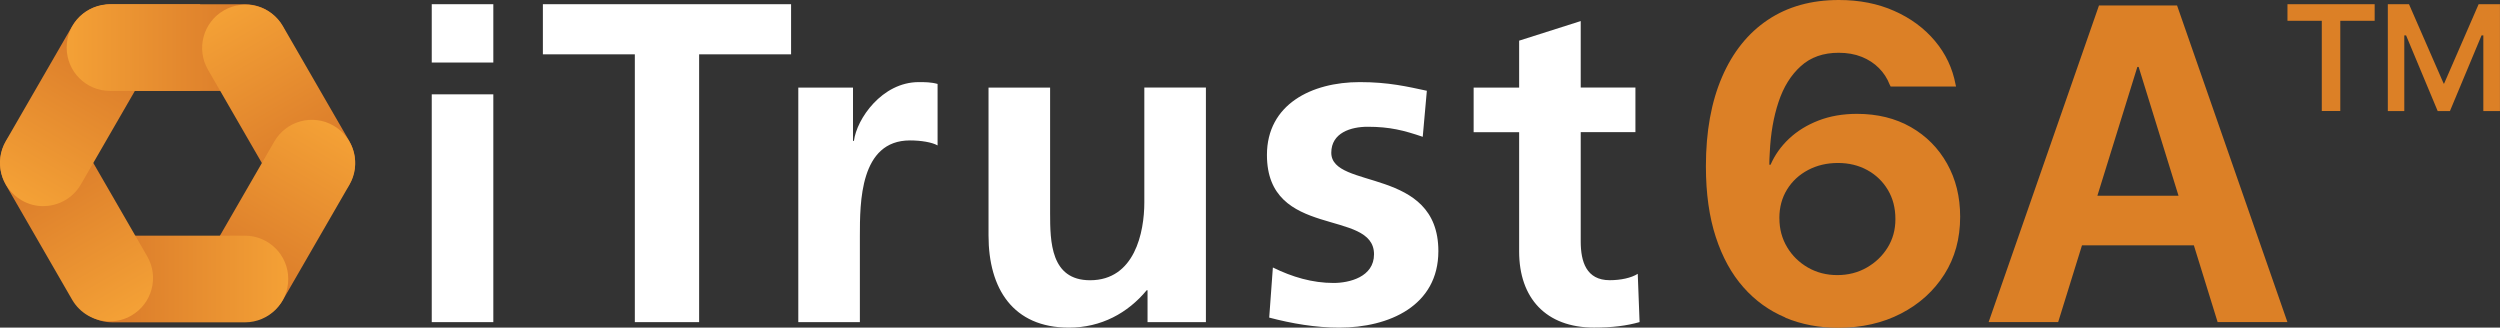 <?xml version="1.0" encoding="UTF-8"?>
<svg id="Layer_2" data-name="Layer 2" xmlns="http://www.w3.org/2000/svg" xmlns:xlink="http://www.w3.org/1999/xlink" viewBox="0 0 505.45 66.23">
  <rect x="0" y="0" width="505.45" height="66.23" fill="#333333" stroke="none"/>
  <defs>
    <style>
      .cls-1 {
        fill: none;
      }

      .cls-2 {
        fill: #fff;
        fill-rule: evenodd;
      }

      .cls-3 {
        fill: url(#linear-gradient-7);
      }

      .cls-4 {
        fill: url(#linear-gradient-5);
      }

      .cls-5 {
        fill: url(#linear-gradient-6);
      }

      .cls-6 {
        fill: url(#linear-gradient-4);
      }

      .cls-7 {
        fill: url(#linear-gradient-3);
      }

      .cls-8 {
        fill: url(#linear-gradient-2);
      }

      .cls-9 {
        fill: url(#linear-gradient);
      }

      .cls-10 {
        fill: #dc8026;
      }
    </style>
    <linearGradient id="linear-gradient" x1="13.95" y1="9.63" x2="58.28" y2="9.63" gradientUnits="userSpaceOnUse">
      <stop offset="0" stop-color="#f4a136"/>
      <stop offset="1" stop-color="#d47227"/>
    </linearGradient>
    <linearGradient id="linear-gradient-2" x1="635.28" y1="604.72" x2="679.62" y2="604.72" gradientTransform="translate(251.32 -850.42) rotate(60)" xlink:href="#linear-gradient"/>
    <linearGradient id="linear-gradient-3" x1="234.84" y1="373.52" x2="279.18" y2="373.52" gradientTransform="translate(251.32 453.94) rotate(-60) scale(1 -1)" gradientUnits="userSpaceOnUse">
      <stop offset="0" stop-color="#d47227"/>
      <stop offset="1" stop-color="#f4a136"/>
    </linearGradient>
    <linearGradient id="linear-gradient-4" x1="13.95" y1="56.41" x2="58.28" y2="56.41" gradientTransform="matrix(1,0,0,1,0,0)" xlink:href="#linear-gradient-3"/>
    <linearGradient id="linear-gradient-5" x1="1025.67" y1="-996.23" x2="1070.01" y2="-996.23" gradientTransform="translate(1402.15 453.94) rotate(-120)" xlink:href="#linear-gradient"/>
    <linearGradient id="linear-gradient-6" x1="1426.11" y1="-765.04" x2="1470.44" y2="-765.04" gradientTransform="translate(1402.15 -850.42) rotate(120) scale(1 -1)" xlink:href="#linear-gradient-3"/>
    <linearGradient id="linear-gradient-7" x1="13.48" x2="57.82" xlink:href="#linear-gradient"/>
  </defs>
  <g id="Layer_1-2" data-name="Layer 1">
    <g>
      <g>
        <g>
          <path class="cls-10" d="M360.96,64.19c-3.25-1.36-6.08-3.39-8.47-6.1-2.4-2.71-4.26-6.09-5.59-10.16-1.33-4.07-2-8.82-2-14.26v-.09c0-6.98,1.09-12.98,3.26-18.01,2.17-5.03,5.26-8.88,9.27-11.56,4.01-2.68,8.79-4.01,14.35-4.01,4.14,0,7.87.73,11.18,2.2,3.31,1.46,6.06,3.48,8.23,6.06,2.17,2.57,3.57,5.52,4.19,8.83l.09.4h-13.22l-.18-.35c-.5-1.3-1.24-2.43-2.2-3.39-.96-.96-2.12-1.72-3.48-2.26-1.36-.55-2.91-.82-4.66-.82-3.11,0-5.66.9-7.65,2.71-2,1.8-3.5,4.22-4.5,7.25-1.01,3.03-1.6,6.44-1.77,10.23-.03.44-.05.89-.07,1.33-.02.44-.02.89-.02,1.33l2.04,10.65c0,2.13.52,4.06,1.55,5.79,1.03,1.73,2.44,3.11,4.21,4.13s3.76,1.53,5.94,1.53,4.17-.5,5.94-1.51c1.77-1.01,3.19-2.36,4.24-4.06,1.05-1.7,1.57-3.6,1.57-5.7v-.09c0-2.22-.51-4.18-1.53-5.88-1.02-1.7-2.4-3.03-4.15-3.99-1.75-.96-3.73-1.44-5.94-1.44s-4.23.47-6.03,1.42c-1.8.95-3.22,2.26-4.26,3.95-1.04,1.69-1.55,3.61-1.55,5.77v.09h-2.71v-10.87h.93c.86-1.98,2.11-3.74,3.75-5.28,1.64-1.54,3.62-2.76,5.94-3.66,2.32-.9,4.92-1.35,7.79-1.35,4.14,0,7.77.9,10.89,2.68,3.12,1.79,5.56,4.25,7.32,7.39,1.76,3.14,2.64,6.7,2.64,10.69v.09c0,4.38-1.06,8.24-3.19,11.6-2.13,3.36-5.05,6-8.76,7.92-3.71,1.92-7.95,2.88-12.71,2.88-3.87,0-7.44-.68-10.69-2.04Z"/>
          <path class="cls-10" d="M424.37,1.11h11.84v12.42h-4.08l-16.01,51.59h-14.06L424.37,1.11ZM417.36,39.57h29.86l3.28,10.03h-36.42l3.28-10.03ZM432.4,13.53V1.11h7.76l22.31,64.01h-14.11l-15.97-51.59Z"/>
        </g>
        <g>
          <path class="cls-9" d="M49.52,18.39h-26.81c-4.84,0-8.76-3.92-8.76-8.76S17.87.86,22.71.86h26.81c4.84,0,8.76,3.92,8.76,8.76s-3.92,8.76-8.76,8.76Z"/>
          <path class="cls-8" d="M63.05,41.68c-3.03,0-5.97-1.57-7.6-4.38l-13.41-23.22c-2.42-4.19-.98-9.55,3.21-11.97,4.19-2.42,9.55-.98,11.97,3.21l13.41,23.22c2.42,4.19.98,9.55-3.21,11.97-1.38.8-2.89,1.18-4.37,1.18Z"/>
          <path class="cls-7" d="M49.63,64.97c-1.49,0-2.99-.38-4.37-1.17-4.19-2.42-5.63-7.78-3.21-11.97l13.41-23.22c2.42-4.19,7.78-5.63,11.97-3.21,4.19,2.42,5.63,7.78,3.21,11.97l-13.41,23.22c-1.62,2.81-4.57,4.38-7.6,4.38Z"/>
          <path class="cls-6" d="M49.52,65.17h-26.81c-4.84,0-8.76-3.92-8.76-8.76s3.92-8.76,8.76-8.76h26.81c4.84,0,8.76,3.92,8.76,8.76s-3.92,8.76-8.76,8.76Z"/>
          <path class="cls-4" d="M22.18,64.97c-3.03,0-5.97-1.57-7.6-4.38L1.18,37.37c-2.42-4.19-.98-9.55,3.21-11.97,4.19-2.42,9.55-.98,11.97,3.21l13.41,23.22c2.42,4.19.98,9.55-3.21,11.97-1.38.8-2.89,1.17-4.37,1.17Z"/>
          <path class="cls-5" d="M8.75,41.68c-1.49,0-2.99-.38-4.37-1.18-4.19-2.42-5.63-7.78-3.21-11.97L14.58,5.31c2.42-4.19,7.78-5.63,11.97-3.21,4.19,2.42,5.63,7.78,3.21,11.97l-13.41,23.22c-1.62,2.81-4.57,4.38-7.6,4.38Z"/>
          <g>
            <path class="cls-1" d="M13.95,9.63c0-4.84,3.92-8.76,8.76-8.76h18.23v-.02H13.74v17.55h27.2v-.02h-18.23c-4.84,0-8.76-3.92-8.76-8.76Z"/>
            <path class="cls-3" d="M22.24.86c-4.84,0-8.76,3.92-8.76,8.76s3.92,8.76,8.76,8.76h18.23V.86h-18.23Z"/>
          </g>
        </g>
        <path class="cls-10" d="M469.42,4.21h-6.94V.85h17.63v3.36h-6.95v18.23h-3.74V4.21ZM482.77.85h4.28l7.01,16.05h.09l6.98-16.05h4.31v21.6h-3.36V7.16h-1.75l3.81-5.8-8.81,21.09h-2.48l-8.81-21.09,3.81,5.8h-1.75v15.29h-3.33V.85Z"/>
      </g>
      <path class="cls-2" d="M307.14,50.85c0,9.39,5.39,15.38,15.15,15.38,3.72,0,6.6-.37,9.2-1.11l-.37-9.76c-1.3.83-3.44,1.29-5.67,1.29-4.74,0-5.86-3.77-5.86-7.83v-22.1h11.06v-9.02h-11.06V4.26l-12.45,3.96v9.49h-9.2v9.02h9.2v24.13ZM288.48,18.35c-3.9-.83-7.71-1.75-13.56-1.75-9.76,0-18.77,4.51-18.77,14.73,0,17.13,21.65,10.77,21.65,20.08,0,4.61-5.02,5.8-8.18,5.8-4.28,0-8.36-1.2-12.27-3.13l-.74,10.13c4.55,1.2,9.39,2.03,14.13,2.03,10.13,0,20.07-4.42,20.07-15.47,0-17.13-21.65-12.34-21.65-19.89,0-4.05,3.99-5.25,7.34-5.25,4.55,0,7.34.74,11.15,2.03l.83-9.3ZM243.81,17.7h-12.45v23.21c0,6.08-1.95,15.75-10.97,15.75-7.99,0-8.08-7.83-8.08-13.63v-25.32h-12.45v29.93c0,10.68,4.92,18.6,16.26,18.6,6.51,0,11.9-2.95,15.71-7.55h.18v6.44h11.8V17.7ZM161.4,65.13h12.45v-17.4c0-6.81,0-19.34,10.13-19.34,2.23,0,4.46.37,5.58,1.01v-12.43c-1.3-.37-2.6-.37-3.81-.37-7.43,0-12.55,7.46-13.1,11.88h-.19v-10.77h-11.06v47.42ZM128.34,65.13h13.01V10.98h18.59V.85h-50.18v10.13h18.59v54.15ZM87.29,12.64h12.45V.85h-12.45v11.79ZM87.29,65.13h12.45V19.07h-12.45v46.06Z"/>
    </g>
  </g>
</svg>